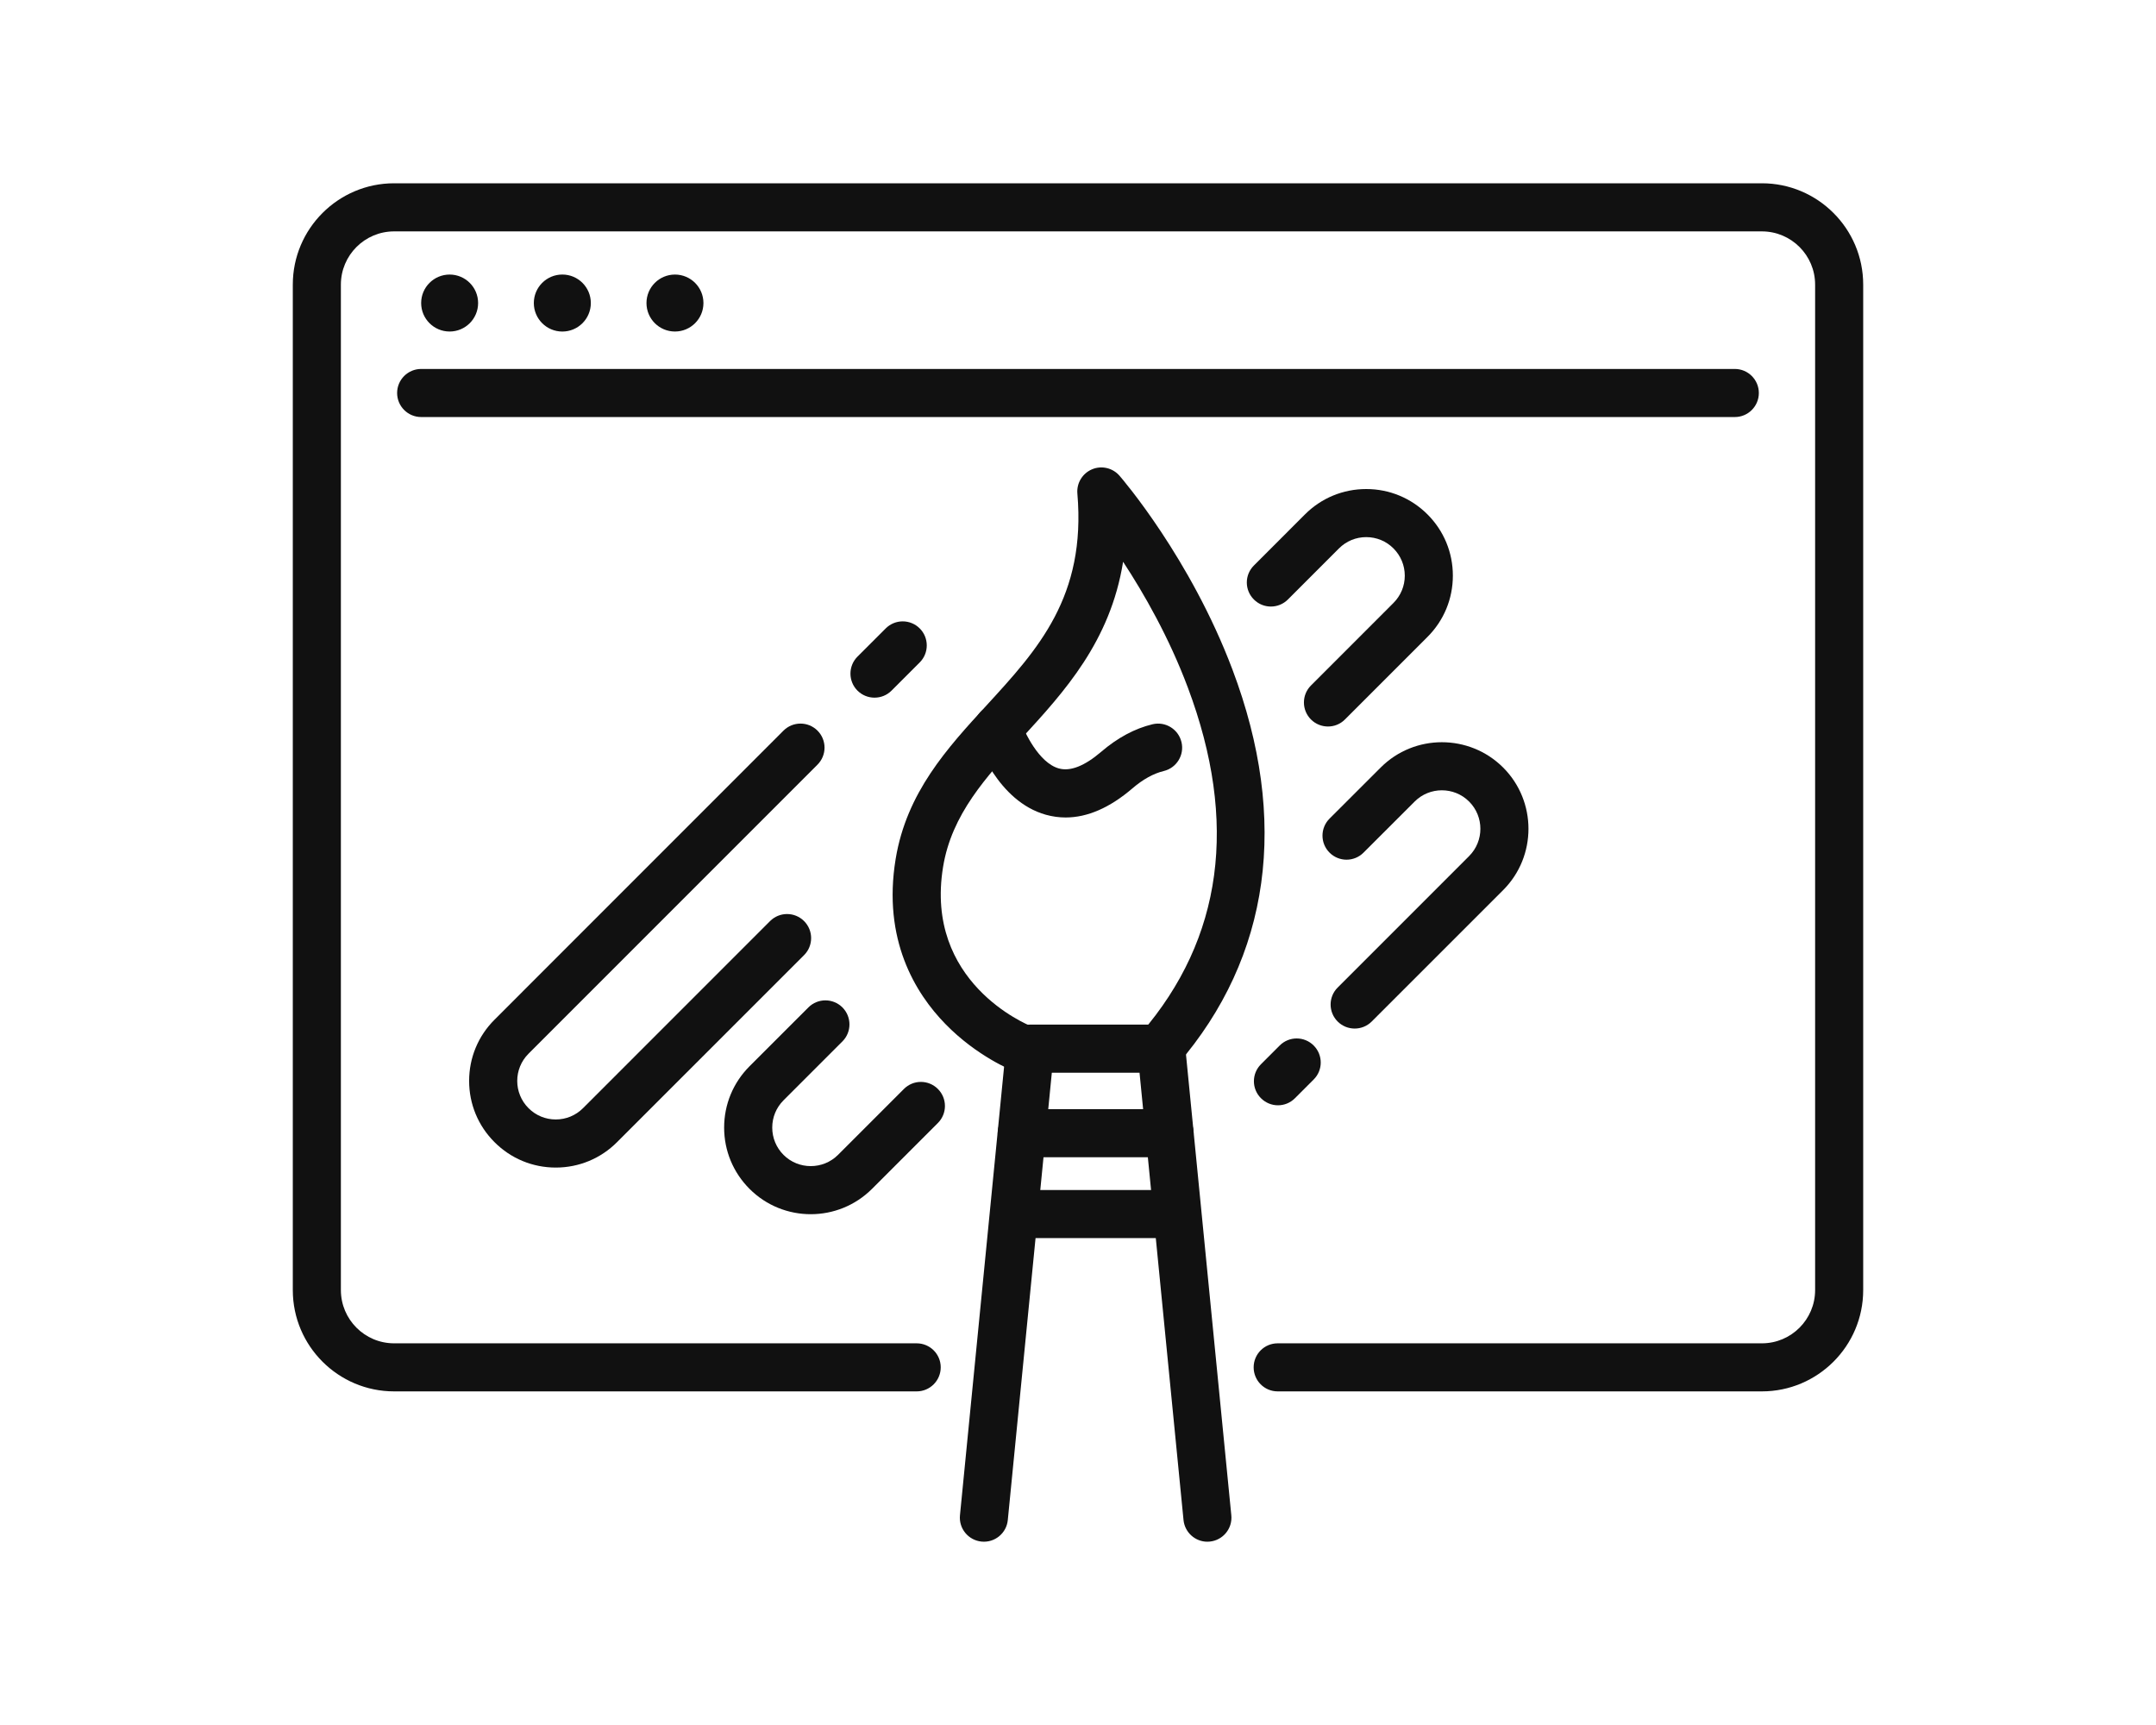 <?xml version="1.0" encoding="utf-8"?>
<!-- Generator: Adobe Illustrator 16.0.0, SVG Export Plug-In . SVG Version: 6.00 Build 0)  -->
<!DOCTYPE svg PUBLIC "-//W3C//DTD SVG 1.1//EN" "http://www.w3.org/Graphics/SVG/1.1/DTD/svg11.dtd">
<svg version="1.1" id="Calque_1" xmlns="http://www.w3.org/2000/svg" xmlns:xlink="http://www.w3.org/1999/xlink" x="0px" y="0px"
	 width="100px" height="80px" viewBox="0 0 100 80" enable-background="new 0 0 100 80" xml:space="preserve">
<g>
	<g>
		<g>
			<path fill="#111111" d="M81.72,64.528H59.26c-0.615,0-1.113-0.5-1.113-1.116c0-0.615,0.498-1.113,1.113-1.113h22.46
				c1.362,0,2.469-1.107,2.469-2.469V13.199c0-1.361-1.106-2.468-2.469-2.468H18.28c-1.362,0-2.469,1.107-2.469,2.468V59.83
				c0,1.361,1.107,2.469,2.469,2.469h24.238c0.615,0,1.115,0.498,1.115,1.113c0,0.616-0.5,1.116-1.115,1.116H18.28
				c-2.591,0-4.699-2.106-4.699-4.698V13.199c0-2.591,2.108-4.699,4.699-4.699h63.44c2.591,0,4.699,2.107,4.699,4.699V59.83
				C86.419,62.422,84.311,64.528,81.72,64.528z"/>
			<path fill="#111111" d="M80.465,19.341H19.534c-0.615,0-1.115-0.5-1.115-1.115s0.5-1.115,1.115-1.115h60.931
				c0.615,0,1.114,0.5,1.114,1.115S81.08,19.341,80.465,19.341z"/>
			<circle fill="#111111" cx="20.855" cy="14.054" r="1.321"/>
			<circle fill="#111111" cx="26.082" cy="14.054" r="1.322"/>
			<circle fill="#111111" cx="31.306" cy="14.054" r="1.321"/>
		</g>
	</g>
	<g>
		<path fill="#111111" d="M47.426,49.75c-0.133,0-0.271-0.025-0.402-0.077c-0.068-0.025-1.7-0.669-3.178-2.187
			c-1.39-1.424-2.918-3.907-2.304-7.647c0.507-3.085,2.396-5.146,4.225-7.135c2.372-2.586,4.615-5.03,4.204-9.815
			c-0.041-0.481,0.233-0.934,0.678-1.123c0.443-0.188,0.959-0.068,1.275,0.296c0.135,0.154,3.286,3.821,5.237,8.983
			c2.643,6.994,1.766,13.328-2.537,18.317c-0.402,0.466-1.106,0.517-1.574,0.116c-0.465-0.404-0.517-1.107-0.115-1.572
			c3.778-4.382,4.505-9.77,2.161-16.017c-0.874-2.331-2.035-4.359-3.004-5.836c-0.591,3.7-2.739,6.04-4.682,8.158
			c-1.681,1.83-3.268,3.558-3.667,5.989c-0.879,5.354,3.89,7.315,4.093,7.396c0.571,0.227,0.853,0.873,0.628,1.444
			C48.293,49.48,47.871,49.75,47.426,49.75z"/>
		<path fill="#111111" d="M56.002,71.5c-0.565,0-1.051-0.43-1.108-1.007l-2.04-20.743h-4.068l-2.042,20.743
			c-0.058,0.612-0.604,1.062-1.218,1.001c-0.613-0.061-1.061-0.605-1.001-1.219l2.14-21.752c0.057-0.57,0.536-1.005,1.11-1.005
			h6.088c0.573,0,1.053,0.435,1.108,1.005l2.14,21.752c0.061,0.613-0.386,1.158-1,1.219C56.076,71.498,56.04,71.5,56.002,71.5z"/>
		<path fill="#111111" d="M54.249,53.669H47.39c-0.616,0-1.114-0.499-1.114-1.115s0.499-1.115,1.114-1.115h6.859
			c0.616,0,1.114,0.499,1.114,1.115S54.865,53.669,54.249,53.669z"/>
		<path fill="#111111" d="M54.249,57.419H47.39c-0.616,0-1.114-0.499-1.114-1.116c0-0.615,0.499-1.115,1.114-1.115h6.859
			c0.616,0,1.114,0.5,1.114,1.115C55.363,56.92,54.865,57.419,54.249,57.419z"/>
		<path fill="#111111" d="M49.428,37.912c-0.309,0-0.616-0.042-0.92-0.127c-2.237-0.626-3.186-3.339-3.286-3.646
			c-0.192-0.585,0.127-1.215,0.712-1.408c0.584-0.191,1.212,0.127,1.405,0.71c0.165,0.489,0.841,1.94,1.774,2.197
			c0.533,0.147,1.192-0.113,1.962-0.772c0.759-0.651,1.56-1.08,2.38-1.277c0.598-0.144,1.199,0.226,1.344,0.825
			c0.145,0.598-0.225,1.201-0.824,1.344c-0.472,0.114-0.961,0.383-1.449,0.802C51.477,37.46,50.438,37.912,49.428,37.912z"/>
	</g>
	<path fill="#111111" d="M40.562,32.355c-0.286,0-0.571-0.108-0.79-0.326c-0.435-0.435-0.435-1.142,0-1.577l1.309-1.308
		c0.436-0.436,1.141-0.436,1.578,0c0.435,0.435,0.435,1.142,0,1.577l-1.308,1.308C41.133,32.248,40.848,32.355,40.562,32.355z"/>
	<path fill="#111111" d="M25.777,54.148c-1.073,0-2.082-0.418-2.84-1.178c-0.76-0.758-1.178-1.768-1.178-2.84
		c0-1.074,0.418-2.082,1.178-2.84l13.403-13.406c0.436-0.435,1.142-0.435,1.577,0c0.436,0.436,0.436,1.142,0,1.578L24.514,48.867
		c-0.698,0.697-0.698,1.83,0,2.526c0.338,0.339,0.787,0.524,1.263,0.524c0.479,0,0.927-0.186,1.265-0.524l8.675-8.676
		c0.436-0.436,1.142-0.436,1.578,0c0.436,0.436,0.436,1.143,0,1.578l-8.676,8.675C27.86,53.73,26.852,54.148,25.777,54.148z"/>
	<path fill="#111111" d="M37.604,56.311c-1.029,0-2.058-0.392-2.84-1.176c-0.759-0.76-1.177-1.769-1.177-2.841
		c0-1.073,0.418-2.083,1.177-2.843l2.732-2.731c0.435-0.435,1.141-0.435,1.577,0c0.435,0.437,0.435,1.142,0,1.577l-2.732,2.732
		c-0.338,0.339-0.523,0.787-0.523,1.265c0,0.477,0.186,0.926,0.523,1.265c0.696,0.695,1.831,0.695,2.528,0l3.056-3.056
		c0.435-0.437,1.141-0.437,1.577,0c0.435,0.435,0.435,1.141,0,1.577l-3.056,3.055C39.661,55.919,38.633,56.311,37.604,56.311z"/>
	<path fill="#111111" d="M61.596,33.693c-0.286,0-0.572-0.108-0.79-0.326c-0.436-0.436-0.436-1.142,0-1.577l3.826-3.827
		c0.338-0.338,0.525-0.787,0.525-1.265c0-0.477-0.188-0.927-0.525-1.265c-0.336-0.337-0.785-0.523-1.264-0.523
		c-0.478,0-0.925,0.186-1.263,0.523l-2.369,2.37c-0.436,0.436-1.143,0.436-1.577,0c-0.438-0.436-0.438-1.141,0-1.577l2.369-2.37
		c0.758-0.758,1.767-1.176,2.84-1.176c1.074,0,2.083,0.418,2.842,1.176c0.76,0.759,1.177,1.769,1.177,2.841
		c0,1.073-0.417,2.082-1.177,2.841l-3.827,3.827C62.166,33.585,61.88,33.693,61.596,33.693z"/>
	<path fill="#111111" d="M59.276,51.26c-0.285,0-0.571-0.11-0.789-0.328c-0.437-0.435-0.437-1.141-0.001-1.576l0.869-0.869
		c0.436-0.436,1.141-0.436,1.576,0c0.437,0.437,0.437,1.143,0,1.577l-0.868,0.868C59.847,51.149,59.562,51.26,59.276,51.26z"/>
	<path fill="#111111" d="M62.833,47.701c-0.285,0-0.57-0.107-0.789-0.326c-0.436-0.435-0.436-1.142,0-1.576l6.097-6.097
		c0.697-0.698,0.697-1.832,0-2.528c-0.697-0.697-1.831-0.697-2.527,0l-2.37,2.368c-0.436,0.437-1.141,0.437-1.577,0
		c-0.436-0.435-0.436-1.141,0-1.577l2.371-2.368c1.564-1.567,4.113-1.567,5.683,0c1.564,1.566,1.564,4.115,0,5.682l-6.099,6.097
		C63.403,47.594,63.118,47.701,62.833,47.701z"/>
</g>
</svg>
